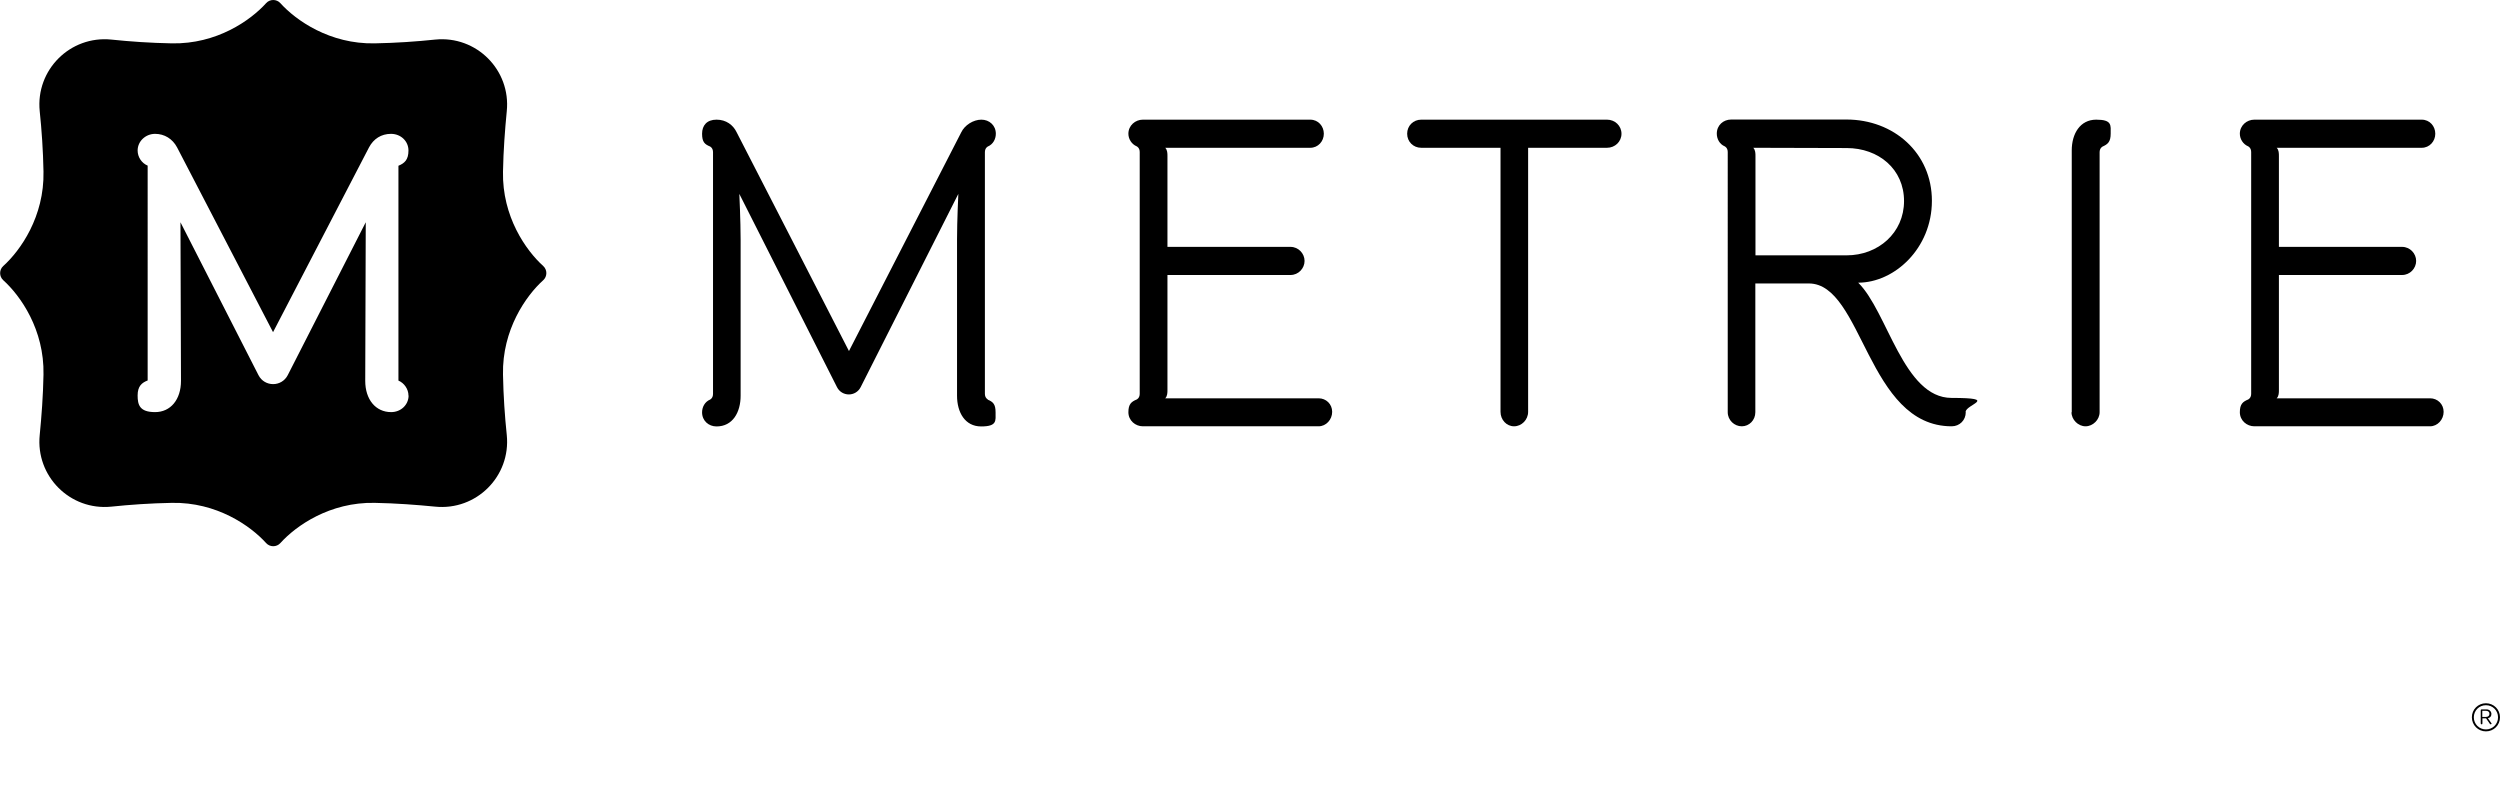 <?xml version="1.0" encoding="UTF-8"?>
<svg id="Layer_1" xmlns="http://www.w3.org/2000/svg" version="1.1" viewBox="0 0 1920 604.7">
  <!-- Generator: Adobe Illustrator 29.2.1, SVG Export Plug-In . SVG Version: 2.1.0 Build 116)  -->
  <path d="M417.2,204.3c-13.3-12-31.6-38-30.9-72.5.3-16.3,1.5-32.1,2.9-46.4,3.2-31.6-23.3-58.2-55-55-14.3,1.5-30.1,2.6-46.4,2.9-34.5.7-60.6-17.7-72.5-30.9-2.9-3.2-8-3.2-10.9,0-12,13.3-38,31.6-72.5,30.9-16.3-.3-32.1-1.4-46.4-2.9-31.6-3.2-58.2,23.3-55,55,1.5,14.3,2.6,30.1,2.9,46.4.7,34.5-17.7,60.6-30.9,72.5-3.2,2.9-3.2,8,0,10.9,13.3,12,31.6,38,30.9,72.5-.3,16.3-1.5,32.1-2.9,46.4-3.2,31.6,23.3,58.2,55,55,14.3-1.5,30.1-2.6,46.4-2.9,34.5-.7,60.6,17.7,72.5,30.9,2.9,3.2,8,3.2,10.9,0,12-13.3,38-31.6,72.5-30.9,16.3.3,32.1,1.5,46.4,2.9,31.6,3.2,58.2-23.3,55-55-1.5-14.3-2.6-30.1-2.9-46.4-.7-34.5,17.7-60.6,30.9-72.5,3.2-2.9,3.2-8,0-10.9h0ZM313.8,303.7c0,7.2-5.9,12.8-13.4,12.8-11.9,0-19.9-9.7-19.9-24l.4-121.8-59.9,117.4c-4.7,9.2-17.8,9.2-22.5,0l-59.9-117.4.4,121.8c0,14.4-8,24-19.9,24s-13.4-5.6-13.4-12.8,3.3-9.8,7.7-11.5V127.2c-4.6-1.9-7.7-6.6-7.7-11.6,0-7.2,6.2-12.8,13.4-12.8s13.4,3.8,16.9,10.4l73.7,141.9,73.7-141.9c3.5-6.6,9.4-10.4,16.9-10.4s13.4,5.6,13.4,12.8-3.1,9.8-7.7,11.7v165c4.3,1.8,7.7,6.4,7.7,11.5h.1Z"/>
  <path d="M875.3,302.5V116.8c0-3.4-2.3-4.4-2.3-4.4-4-1.7-6.4-5.7-6.4-9.7,0-6.4,5.4-10.8,11.1-10.8h128.6c6.1,0,10.4,5,10.4,10.8s-4.4,10.8-10.4,10.8h-111.4c1.7,1.7,1.7,4.4,1.7,6.4v69.7h94.5c6.1,0,10.8,5.1,10.8,10.8s-4.7,10.8-10.8,10.8h-94.5v88.3c0,2,0,4.7-1.7,6.4h117.8c5.7,0,10.4,4.4,10.4,10.4s-4.7,11.1-10.4,11.1h-135c-5.7,0-11.1-4.4-11.1-10.8s2.4-8.1,6.4-9.8c0,0,2.3-1,2.3-4.4"/>
  <path d="M1152.4,316.3V113.5h-60.9c-6.1,0-10.8-4.7-10.8-10.8s4.7-10.8,10.8-10.8h142.7c6.1,0,11.1,4.7,11.1,10.8s-5,10.8-11.1,10.8h-60.6v202.8c0,6.1-5,11.1-10.8,11.1s-10.4-5-10.4-11.1"/>
  <path d="M1418.2,196.1c24.2,0,44.1-17.2,44.1-41.7s-19.5-40.7-44.1-40.7l-71.7-.2c1.7,1.7,1.7,4.4,1.7,6.4v76.2h70ZM1509.7,316.6c0,6.1-4.7,10.8-10.8,10.8-64.9,0-68.3-109.7-109.7-109.7h-41.1v98.9c0,6.1-4.7,10.8-10.4,10.8s-10.8-4.7-10.8-10.8V116.8c0-3.4-2.3-4.4-2.3-4.4-4-1.7-6.1-5.7-6.1-9.8,0-6.4,5-10.8,11.1-10.8h88.5c36.3,0,65.6,25.7,65.6,62.4s-28.9,62.9-56.6,62.9c22.6,22.2,34.7,88.5,71.7,88.5s10.8,5,10.8,10.8"/>
  <path d="M1591.1,316.6V115.5c0-12.8,6.4-23.6,18.8-23.6s11.1,4.4,11.1,10.8-2.4,8.1-6.1,9.8c0,0-2.4,1-2.4,4.4v199.7c0,5.7-5.1,10.8-10.8,10.8s-10.8-5.1-10.8-10.8"/>
  <path d="M1728.9,302.5V116.8c0-3.4-2.3-4.4-2.3-4.4-4-1.7-6.4-5.7-6.4-9.7,0-6.4,5.4-10.8,11.1-10.8h128.6c6.1,0,10.4,5,10.4,10.8s-4.4,10.8-10.4,10.8h-111.4c1.7,1.7,1.7,4.4,1.7,6.4v69.7h94.6c6.1,0,10.8,5.1,10.8,10.8s-4.7,10.8-10.8,10.8h-94.6v88.3c0,2,0,4.7-1.7,6.4h117.8c5.7,0,10.4,4.4,10.4,10.4s-4.7,11.1-10.4,11.1h-135c-5.7,0-11.1-4.4-11.1-10.8s2.4-8.1,6.4-9.8c0,0,2.3-1,2.3-4.4"/>
  <path d="M758.7,306.8s-2.3-1-2.3-4.4V116.9c0-3.4,2.3-4.4,2.3-4.4,4-1.7,6.1-5.7,6.1-9.8,0-6.4-5-10.8-11.1-10.8s-12.8,4.1-15.5,9.8c-.3.7-86.2,167.9-86.2,167.9,0,0-85.8-167.3-86.2-167.9-2.7-5.7-8.1-9.8-15.5-9.8s-11.1,4.4-11.1,10.8,2,8.1,6.1,9.8c0,0,2.3,1,2.3,4.4v185.6c0,3.4-2.3,4.4-2.3,4.4-4,1.7-6.1,5.7-6.1,9.8,0,6.4,5,10.8,11.1,10.8,12.4,0,18.5-10.8,18.5-23.6v-120c0-14.2-1-35-1-35l75,148.4c3.8,7.5,14.4,7.5,18.2,0l75-148.4s-1,20.8-1,35v120c0,12.8,6.1,23.6,18.5,23.6s11.1-4.4,11.1-10.8-2-8.1-6.1-9.8h.2Z"/>
  <path d="M1910.7,551.6c1.8-.4,2.7-1.5,2.7-3.3s-1.5-3.5-3.7-3.5h-3.8c-.4,0-.7.3-.7.8v10c0,.4.3.7.7.7s.6-.2.6-.7v-3.9h2.8l3,4.3c.2.2.4.3.6.3s.6-.2.6-.6,0-.3-.2-.4l-2.6-3.7h0ZM1906.4,550.6v-4.7h2.8c1.7,0,2.7.9,2.7,2.3s-.9,2.4-2.7,2.4h-2.8Z"/>
  <path d="M1909.2,540.1c-6.1,0-10.8,4.8-10.8,10.8s4.8,10.8,10.8,10.8,10.8-4.8,10.8-10.8-4.8-10.8-10.8-10.8ZM1909.2,560.2c-5.2,0-9.3-4.1-9.3-9.3s4.1-9.3,9.3-9.3,9.3,4.1,9.3,9.3-4.1,9.3-9.3,9.3Z"/>
</svg>
